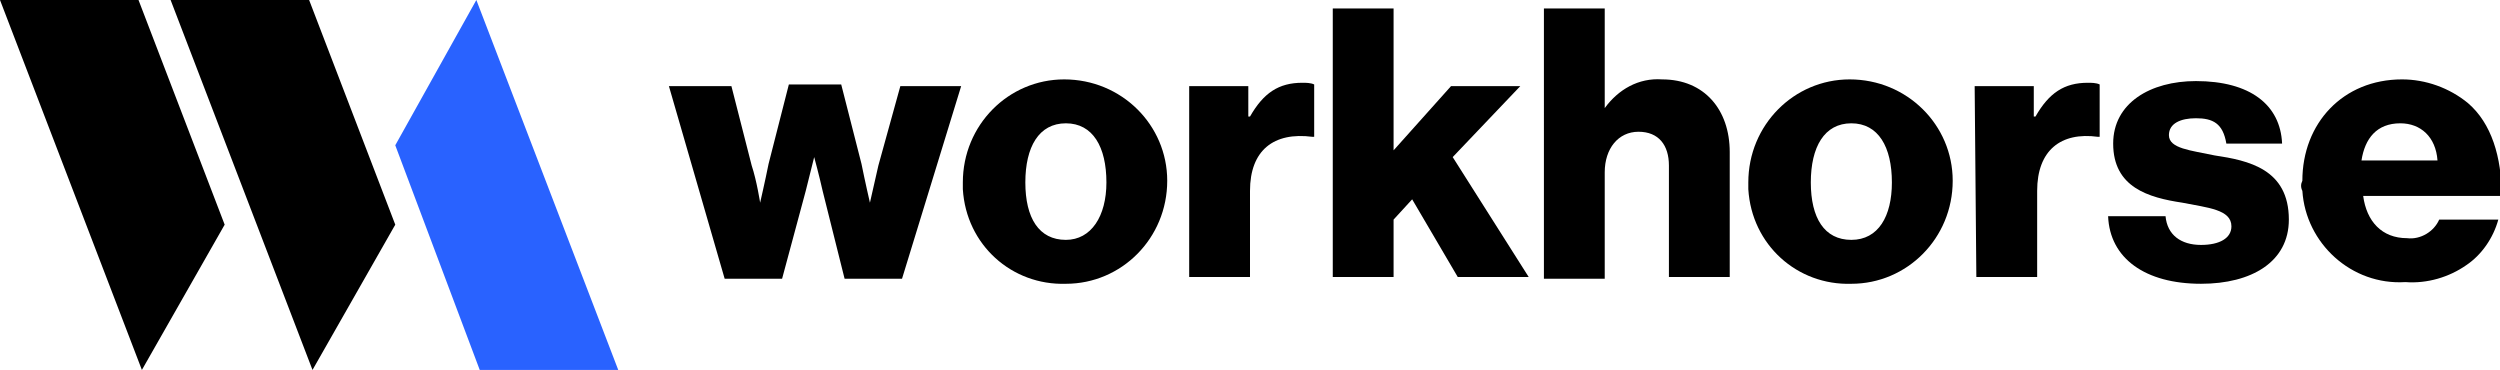 <?xml version="1.0" encoding="utf-8"?>
<!-- Generator: Adobe Illustrator 22.0.1, SVG Export Plug-In . SVG Version: 6.00 Build 0)  -->
<svg version="1.1" id="Layer_1" xmlns="http://www.w3.org/2000/svg" xmlns:xlink="http://www.w3.org/1999/xlink" x="0px" y="0px"
	 width="148px" height="21.9px" viewBox="0 0 148 21.9" style="enable-background:new 0 0 148 21.9;" xml:space="preserve">
<style type="text/css">
	.st0{fill:#2962FF;}
</style>
<g>
	<polygon points="0,0 8.2,0 13.3,13.3 8.4,21.9 	"/>
	<polygon points="10.1,0 18.3,0 23.4,13.3 18.5,21.9 	"/>
	<polygon class="st0" points="36.6,21.9 28.4,21.9 23.4,8.6 28.2,0 	"/>
	<path d="M39.6,5.1h3.7l1.2,4.7C44.8,10.7,45,12,45,12h0c0,0,0.3-1.3,0.5-2.3l1.2-4.7h3.1l1.2,4.7c0.2,1,0.5,2.3,0.5,2.3h0
		c0,0,0.3-1.3,0.5-2.2l1.3-4.7h3.6l-3.5,11.4h-3.4l-1.3-5.2c-0.2-0.9-0.5-2-0.5-2h0c0,0-0.3,1.2-0.5,2l-1.4,5.2h-3.4L39.6,5.1z"/>
	<path d="M65.5,10.8c0-2.1-0.8-3.5-2.4-3.5c-1.6,0-2.4,1.4-2.4,3.5c0,2.1,0.8,3.4,2.4,3.4C64.6,14.2,65.5,12.8,65.5,10.8 M57,10.8
		c0-3.4,2.7-6.1,6-6.1c3.4,0,6.1,2.7,6.1,6c0,3.4-2.7,6.1-6,6.1c0,0,0,0,0,0c-3.2,0.1-5.9-2.3-6.1-5.6C57,11.1,57,10.9,57,10.8
		L57,10.8z"/>
	<path d="M70.4,5.1h3.5v1.8h0.1c0.8-1.4,1.7-2,3.1-2c0.2,0,0.5,0,0.7,0.1v3.1h-0.1C75.4,7.8,74,8.9,74,11.3v5.1h-3.6L70.4,5.1z"/>
	<polygon points="78.9,0.5 82.5,0.5 82.5,8.9 85.9,5.1 90,5.1 86,9.3 90.5,16.4 86.3,16.4 83.6,11.8 82.5,13 82.5,16.4 78.9,16.4 	
		"/>
	<path d="M91.3,0.5H95v5.9H95c0.8-1.1,2-1.8,3.4-1.7c2.5,0,4,1.8,4,4.3v7.4h-3.6V9.8c0-1.2-0.6-2-1.8-2c-1.2,0-2,1-2,2.4v6.3h-3.6
		V0.5z"/>
	<path d="M112,10.8c0-2.1-0.8-3.5-2.4-3.5c-1.6,0-2.4,1.4-2.4,3.5c0,2.1,0.8,3.4,2.4,3.4C111.2,14.2,112,12.8,112,10.8 M103.5,10.8
		c0-3.4,2.7-6.1,6-6.1c3.4,0,6.1,2.7,6.1,6c0,3.4-2.7,6.1-6,6.1c0,0,0,0,0,0c-3.2,0.1-5.9-2.3-6.1-5.6
		C103.5,11.1,103.5,10.9,103.5,10.8L103.5,10.8z"/>
	<path d="M116.9,5.1h3.5v1.8h0.1c0.8-1.4,1.7-2,3.1-2c0.2,0,0.5,0,0.7,0.1v3.1h-0.1c-2.2-0.3-3.6,0.8-3.6,3.2v5.1h-3.6L116.9,5.1z"
		/>
	<path d="M124.8,12.8h3.4c0.1,1.1,0.9,1.7,2.1,1.7c1.1,0,1.8-0.4,1.8-1.1c0-1-1.4-1.1-2.9-1.4c-2-0.3-4.1-0.9-4.1-3.5
		c0-2.4,2.2-3.7,4.9-3.7c3.2,0,5,1.4,5.1,3.7h-3.3C131.6,7.3,131,7,130,7c-0.9,0-1.6,0.3-1.6,1c0,0.8,1.3,0.9,2.7,1.2
		c2,0.3,4.4,0.8,4.4,3.8c0,2.5-2.2,3.8-5.2,3.8C127,16.8,124.9,15.3,124.8,12.8"/>
	<path d="M144.3,9.5c-0.1-1.4-1-2.2-2.2-2.2c-1.4,0-2.1,0.9-2.3,2.2H144.3z M136.3,10.7c0-3.4,2.4-6,5.9-6c1.4,0,2.8,0.5,3.9,1.4
		c1.4,1.2,2,3.2,2,5.5h-8.2c0.2,1.5,1.1,2.5,2.6,2.5c0.8,0.1,1.6-0.4,1.9-1.1h3.5c-0.3,1.1-1,2.1-1.9,2.7c-1,0.7-2.3,1.1-3.6,1
		c-3.2,0.2-5.9-2.3-6.1-5.4C136.2,11.1,136.2,10.9,136.3,10.7"/>
</g>
</svg>
